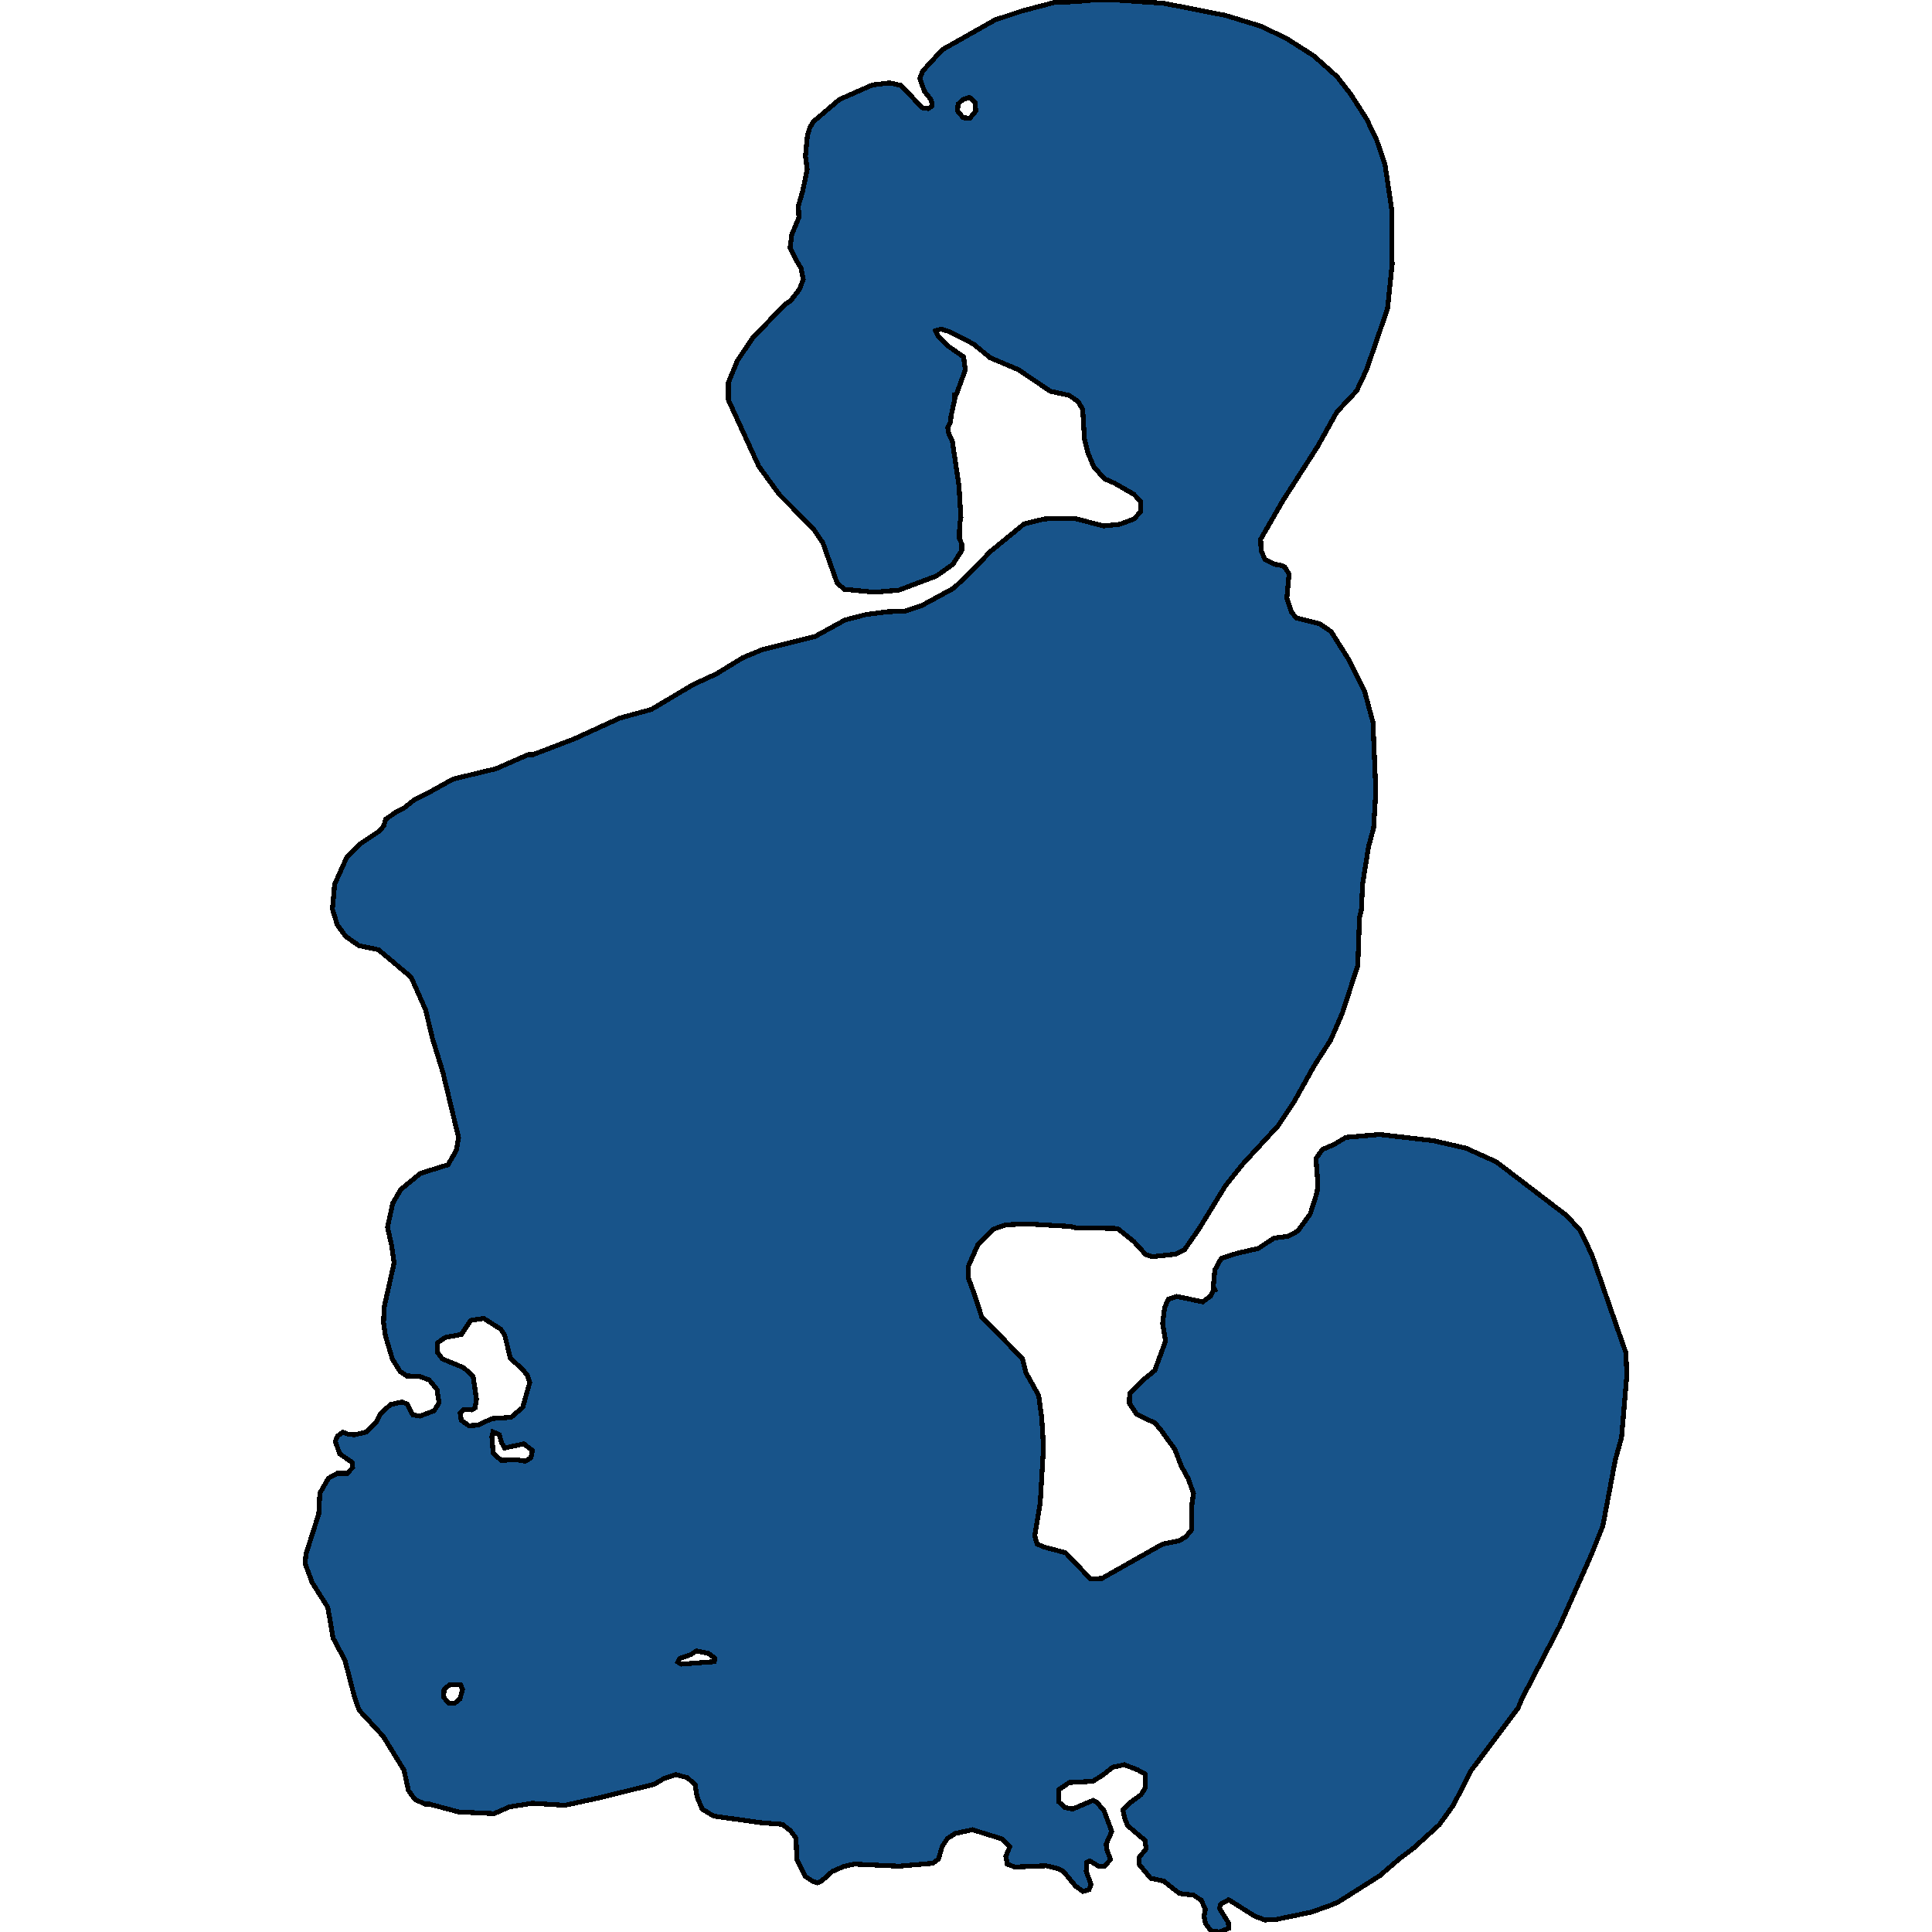 <svg xmlns="http://www.w3.org/2000/svg" width="400" height="400"><path style="stroke: black; fill: #18548a; shape-rendering: crispEdges; stroke-width: 1px;" d="M169.543,389.715L169.224,389.801L168.175,389.458L166.762,388.515L164.984,385.001L164.801,380.544L163.616,379.001L161.975,377.715L157.598,377.372L147.749,376.001L145.378,374.544L144.33,372.058L143.919,369.487L142.278,368.029L139.907,367.429L137.491,368.201L135.484,369.401L124.405,372.144L116.928,373.772L110.134,373.344L105.438,374.115L102.292,375.487L94.951,375.144L88.887,373.515L88.021,373.515L85.924,372.572L84.556,370.687L83.644,366.486L79.313,359.458L74.343,354.057L73.34,351.143L71.425,343.771L68.963,339.142L67.868,332.798L64.631,327.654L63.172,323.711L63.355,321.739L65.999,313.423L66.227,309.136L68.005,306.05L69.875,305.021L71.926,305.021L73.021,303.821L72.929,302.792L70.33,300.992L69.419,298.42L69.875,297.305L71.014,296.533L72.154,296.962L73.476,297.048L75.939,296.448L77.899,294.39L78.857,292.59L80.863,290.789L83.234,290.275L84.328,290.703L85.468,292.932L86.927,293.19L89.89,292.075L90.893,290.446L90.483,287.702L88.887,285.73L86.881,284.959L84.191,284.873L82.823,283.93L81.227,281.358L79.814,276.642L79.404,273.812L79.54,270.64L81.592,261.465L81.045,257.692L80.224,254.091L81.319,249.118L82.96,246.288L87.018,242.944L92.763,241.143L94.45,238.227L94.951,235.569L91.714,222.105L89.526,214.987L88.112,209.07L85.103,202.295L78.355,196.634L74.297,195.777L71.607,193.89L69.829,191.488L68.826,188.229L69.282,183.083L71.79,177.508L74.48,174.764L78.492,172.105L79.449,170.99L79.86,169.617L81.957,168.159L83.735,167.216L85.878,165.5L88.568,164.214L93.811,161.297L102.702,159.153L109.359,156.237L110.362,156.237L118.888,152.977L128.281,148.688L134.846,146.887L143.509,141.74L148.342,139.51L153.813,136.165L157.734,134.535L168.722,131.79L174.969,128.358L179.255,127.243L183.814,126.643L187.279,126.557L190.881,125.356L197.492,121.753L201.869,117.55L204.924,114.29L212.037,108.456L216.323,107.427L222.523,107.341L228.451,108.885L231.87,108.542L234.834,107.427L236.156,105.882L236.202,103.909L234.788,102.365L230.776,100.049L228.633,99.105L226.445,96.617L225.214,93.7L224.53,90.955L224.165,84.777L223.207,83.147L221.384,81.86L217.463,81.002L210.851,76.541L204.97,74.053L201.55,71.221L196.535,68.648L194.848,68.133L193.708,68.476L194.21,69.591L196.307,71.65L199.498,73.881L199.863,76.541L198.131,81.346L197.857,81.946L197.629,81.26L197.675,82.633L196.9,86.15L196.808,87.351L196.216,88.467L196.444,89.839L197.173,91.384L198.541,100.563L198.951,107.169L198.678,108.542L198.632,111.459L199.134,112.66L199.134,113.946L197.264,116.863L193.845,119.265L186.094,122.182L181.033,122.611L174.832,122.01L173.327,120.724L170.364,112.402L168.403,109.486L161.336,102.365L157.096,96.531L150.804,82.804L150.804,79.201L152.673,74.653L155.865,69.935L162.476,63.07L163.662,62.298L165.531,59.896L166.306,57.837L165.85,55.52L164.801,53.804L163.57,51.315L163.935,48.57L165.394,45.052L165.303,42.563L166.169,39.646L167.127,35.098L166.762,32.352L167.172,27.976L167.674,26.431L168.358,25.23L173.783,20.596L180.623,17.592L184.179,17.163L186.55,17.678L190.927,22.312L192.203,22.484L192.979,21.969L192.842,20.767L191.383,18.88L190.425,16.219L191.064,14.675L195.076,10.298L206.018,4.119L211.444,2.317L218.238,0.515L222.569,0.343L226.308,0L231.05,0L240.989,0.687L253.664,3.175L261.278,5.492L266.659,8.153L272.039,11.585L276.826,15.876L279.698,19.566L282.981,24.715L285.033,29.005L286.765,34.154L288.133,43.336L288.225,54.748L287.267,63.928L282.936,76.541L280.884,80.917L276.78,85.292L272.814,92.413L265.61,103.652L261.005,111.63L261.096,114.032L261.917,115.834L264.014,116.863L264.926,116.949L265.975,117.378L266.886,118.836L266.431,123.898L267.388,126.729L268.391,127.929L273.178,129.13L275.595,130.76L279.151,136.422L282.525,143.113L284.258,149.546L284.851,163.785L284.395,171.419L283.346,175.278L282.115,182.997L281.841,188.572L281.477,189.859L281.112,199.893L277.92,209.756L275.504,215.33L272.039,220.733L267.981,228.022L264.607,233.082L257.266,241.057L253.755,245.43L248.239,254.434L245.184,258.807L243.36,259.665L238.618,260.179L237.205,259.75L234.788,257.092L231.369,254.348L222.615,254.177L221.566,253.919L212.721,253.405L208.253,253.576L205.608,254.52L202.462,257.692L200.456,262.237L200.502,264.638L201.778,268.068L203.237,272.612L211.672,281.272L212.402,284.187L215.046,288.903L215.684,293.618L216.049,299.62L215.365,311.194L214.225,317.967L214.727,319.681L216.14,320.282L220.609,321.482L225.761,326.883L228.132,326.797L240.715,319.681L244.135,318.996L245.548,318.138L246.688,316.767L246.688,312.051L247.099,309.222L246.05,306.222L244.591,303.564L243.223,300.049L240.442,296.19L239.165,294.647L235.29,292.761L233.831,290.532L233.876,288.56L236.43,285.902L239.074,283.758L241.308,277.671L240.715,273.984L241.126,270.726L241.855,269.011L243.588,268.411L249.014,269.525L250.655,268.325L251.202,267.124L251.521,267.039L251.202,266.438L251.521,262.923L252.844,260.522L256.081,259.493L260.549,258.464L263.786,256.32L266.659,255.977L268.71,254.863L271.264,251.347L272.677,246.888L272.859,245.173L272.449,239.856L273.817,237.97L276.233,236.941L278.65,235.483L285.626,234.883L296.751,236.169L303.499,237.713L309.79,240.542L324.381,251.69L327.116,254.691L329.533,259.665L335.87,277.928L336.6,279.986L336.828,284.53L335.734,297.562L334.411,302.363L331.858,315.909L329.533,321.739L322.876,336.741L315.125,351.657L314.304,353.629L304.456,366.744L300.991,373.601L297.982,377.801L292.693,382.601L289.866,384.744L285.671,388.344L277.145,393.743L275.823,394.343L271.491,395.886L264.105,397.429L261.917,397.514L259.819,396.743L254.394,393.315L252.707,394.258L252.479,395.115L254.303,398.029L254.394,399.229L252.479,400L250.701,399.743L249.561,398.2L249.287,396.743L249.561,395.286L248.694,393.4L247.099,392.372L244.181,392.029L240.943,389.458L238.208,388.858L235.791,385.944L235.837,384.572L237.296,382.772L237.068,381.058L233.466,377.972L232.919,376.687L232.463,374.715L233.831,373.344L236.247,371.544L237.159,370.087L237.159,367.344L235.472,366.401L232.782,365.372L230.366,365.886L228.314,367.515L226.262,368.801L221.384,369.058L219.241,370.515L219.241,373.087L220.472,374.201L222.068,374.544L226.308,372.744L227.083,373.172L228.542,374.801L230.183,379.172L228.998,381.829L229.226,383.115L229.91,385.001L228.633,386.458L227.584,386.458L225.578,385.258L224.94,385.601L224.894,387.486L225.897,390.143L225.441,391.258L224.21,391.601L222.66,390.486L220.198,387.486L219.104,386.886L216.596,386.286L210.122,386.544L208.526,385.944L208.253,384.315L209.073,382.344L207.432,380.715L201.322,378.829L197.766,379.601L196.17,380.629L195.076,382.258L194.301,384.915L193.115,385.772L186.139,386.372L176.838,385.944L174.604,386.458L172.279,387.486L170.181,389.372ZM97.049,295.162L98.964,295.076L101.836,293.704L105.803,293.447L108.219,291.389L109.678,286.245L109.222,284.787L108.219,283.587L105.666,281.186L104.48,276.385L103.66,275.184L100.149,272.955L97.459,273.384L95.498,276.299L92.17,276.899L90.62,278.014L90.62,280.072L91.623,281.358L96,283.158L97.96,284.959L98.644,289.674L98.371,291.475L97.687,291.904L95.954,291.818L95.27,292.59L95.498,294.047ZM108.766,302.535L109.952,301.763L110.225,300.306L108.447,298.934L104.48,299.791L103.797,298.591L103.386,297.048L102.064,296.448L101.836,297.391L102.11,300.906L103.797,302.363L106.669,302.192ZM141.047,344.542L147.886,344.028L148.023,343.342L146.655,342.313L144.193,341.799L143.007,342.57L140.773,343.342L140.363,344.114ZM200.821,24.457L202.006,22.999L201.915,21.197L200.73,20.167L199.362,20.596L198.359,21.54L198.267,22.999L199.407,24.372ZM94.085,352.686L95.225,351.743L95.772,349.771L95.362,348.828L93.082,348.828L91.942,349.771L91.851,351.4L92.854,352.6Z"></path></svg>